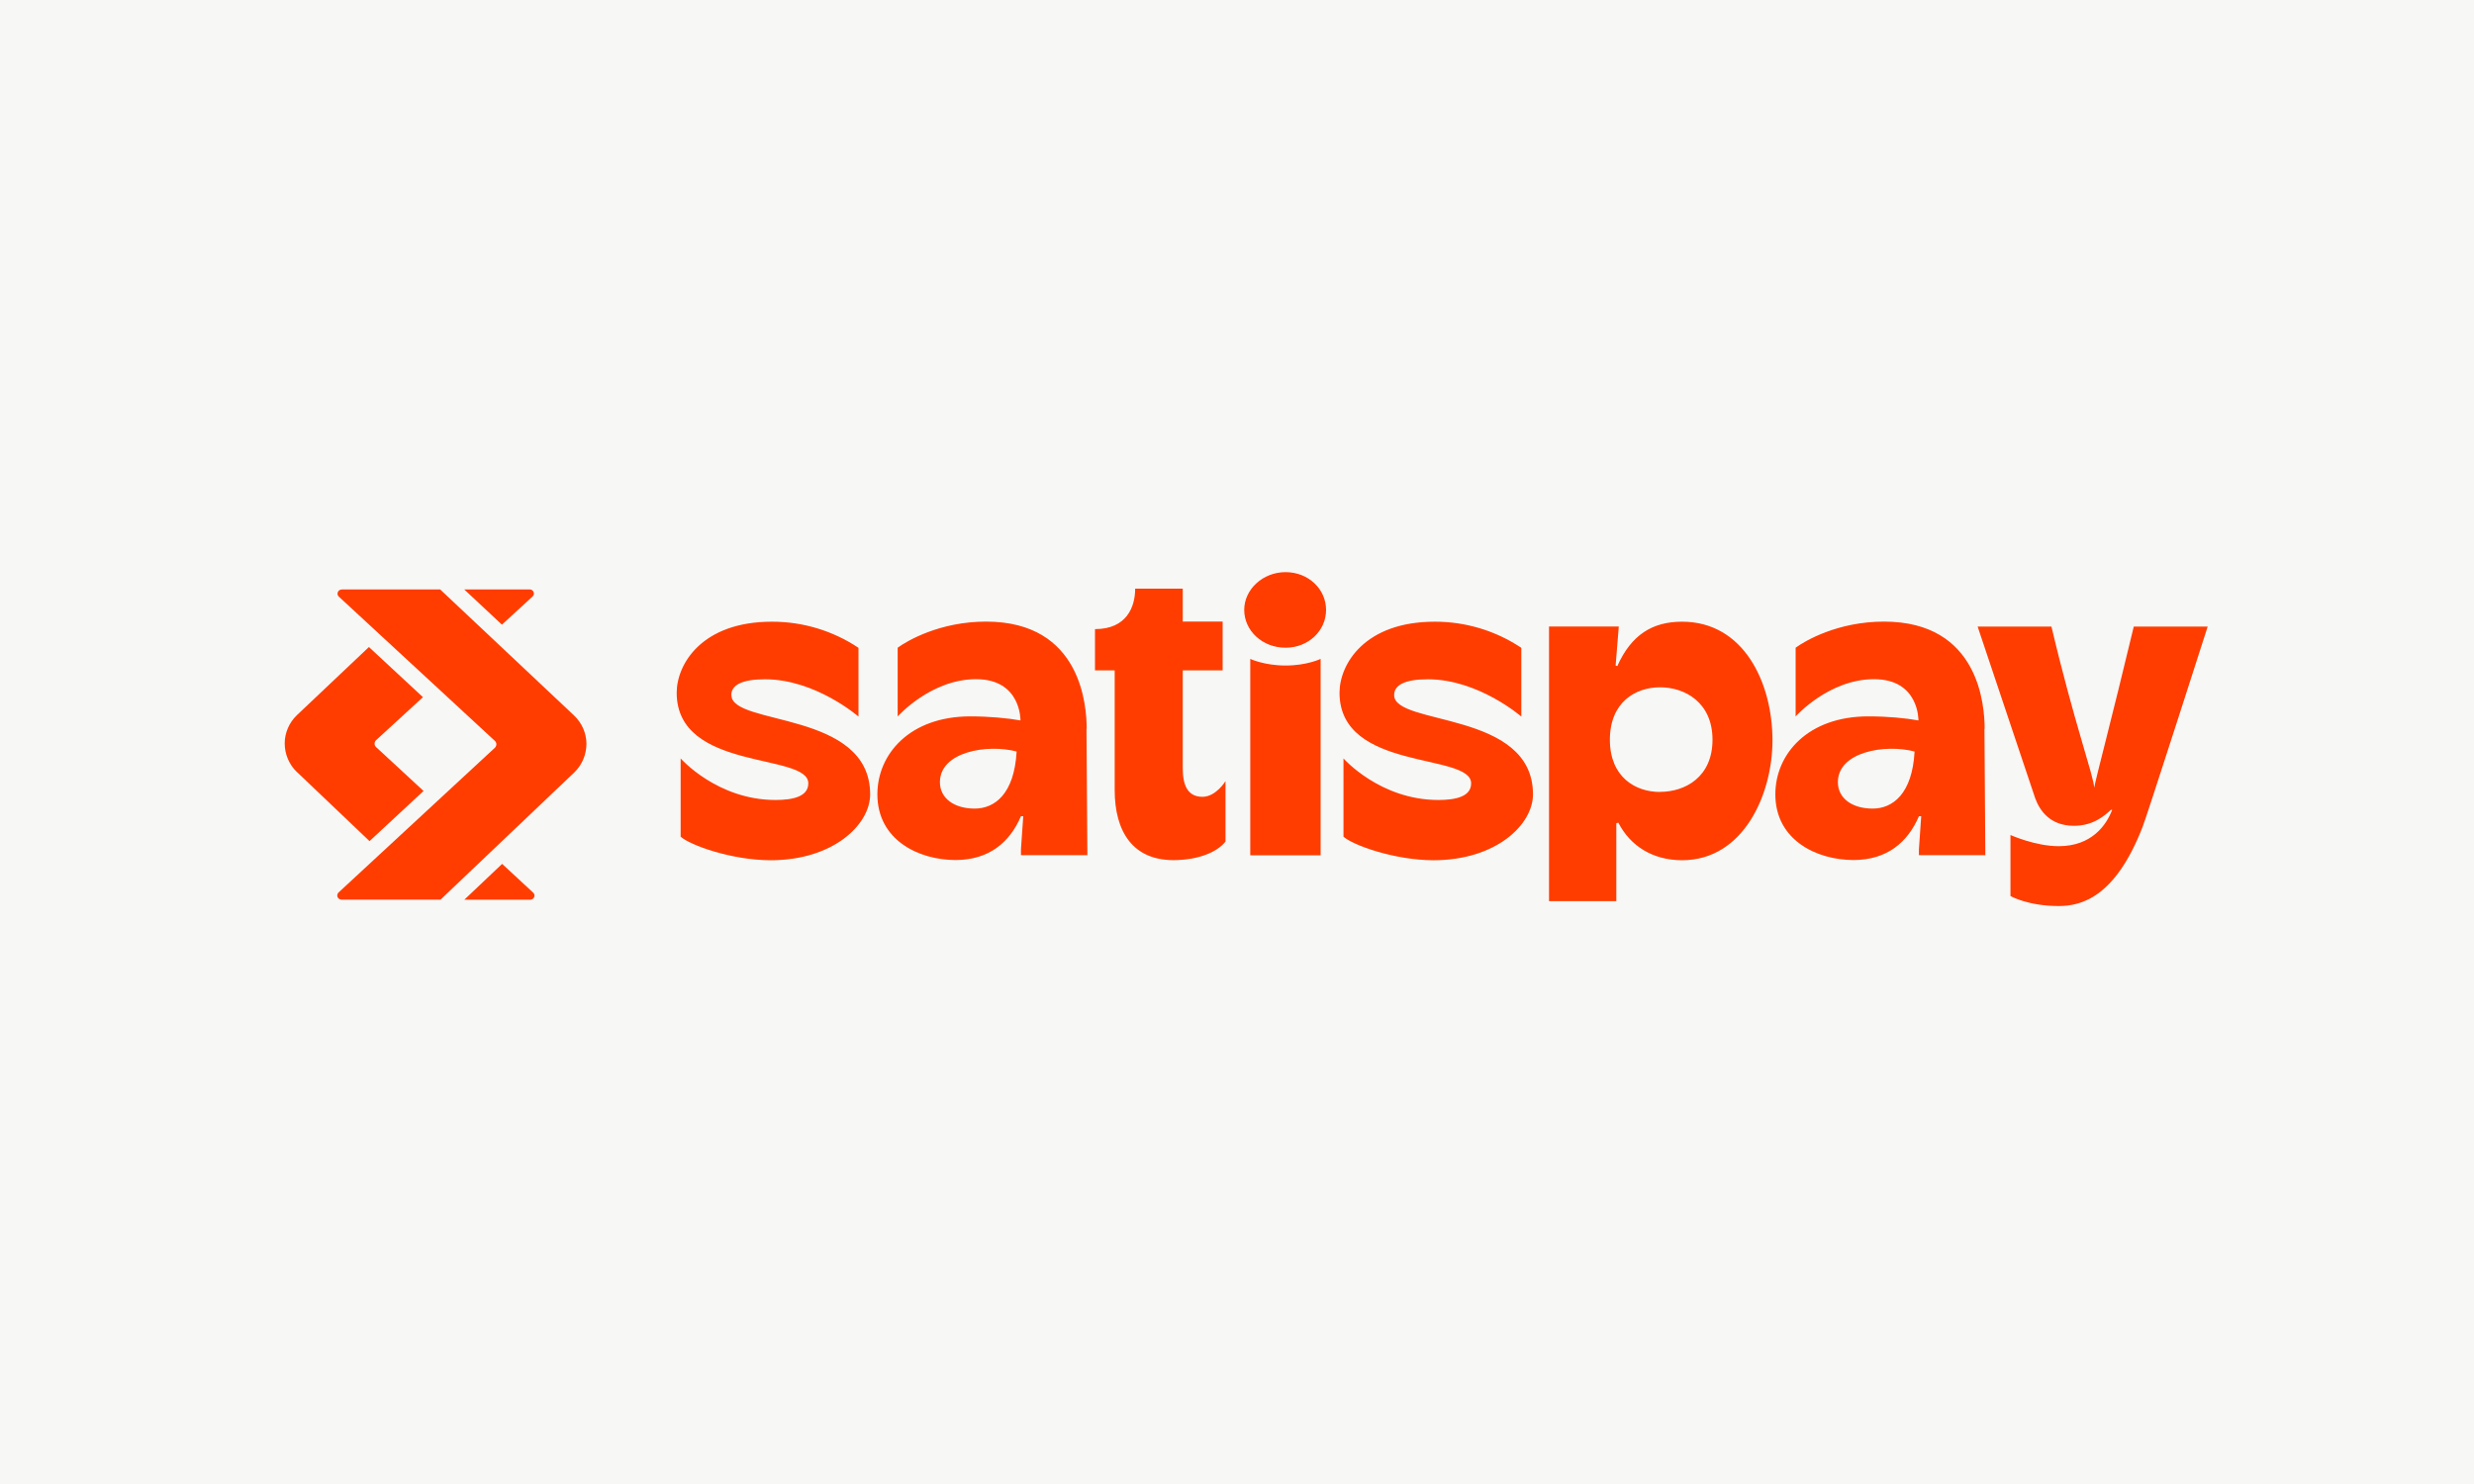 <?xml version="1.0" encoding="UTF-8"?>
<svg xmlns="http://www.w3.org/2000/svg" viewBox="0 0 250 150">
  <defs>
    <style>
      .cls-1, .cls-2 {
        fill: #ff3d00;
      }

      .cls-3 {
        fill: #f7f7f6;
      }

      .cls-2 {
        fill-rule: evenodd;
      }
    </style>
  </defs>
  <g id="background">
    <rect class="cls-3" width="250" height="150"/>
  </g>
  <g id="loghi">
    <g>
      <path class="cls-1" d="M140.88,70.25c0-1.01,1.09-1.59,3.4-1.59,5.13,0,9.45,3.77,9.45,3.77v-6.95c-2.59-1.73-5.64-2.65-8.75-2.64-7.11,0-9.62,4.32-9.62,7.18,0,8,13.3,6.03,13.3,9.16,0,1.36-1.61,1.68-3.31,1.68-5.9,0-9.59-4.2-9.59-4.2v7.91c.92.84,5.13,2.38,9.1,2.38,6.31,0,10.05-3.59,10.05-6.66,0-8.49-14.03-6.9-14.03-10.03ZM109.81,73.67c0-2.23-.49-10.84-10.17-10.84-4.66,0-7.98,1.94-8.93,2.64v6.95s3.34-3.77,7.92-3.77,4.49,4.17,4.49,4.17c-1.27-.23-3.14-.41-5.07-.41-6.1,0-9.39,3.8-9.39,7.88,0,4.66,4.23,6.64,7.89,6.64,3.4,0,5.5-1.8,6.62-4.43h.23l-.23,3.33v.61h6.71s-.09-12.78-.09-12.78ZM98.49,81.73c-2.07,0-3.51-1.04-3.51-2.67,0-3.07,4.75-3.88,7.75-3.1-.23,4.29-2.22,5.77-4.23,5.77ZM200.55,73.67c0-2.23-.49-10.84-10.17-10.84-4.66,0-7.98,1.94-8.93,2.64v6.95s3.34-3.77,7.92-3.77,4.49,4.17,4.49,4.17c-1.27-.23-3.05-.41-5.07-.41-6.1,0-9.39,3.8-9.39,7.88,0,4.66,4.23,6.64,7.89,6.64,3.4,0,5.5-1.8,6.62-4.43h.23l-.23,3.33v.61h6.71s-.09-12.78-.09-12.78ZM189.23,81.73c-2.07,0-3.51-1.04-3.51-2.67,0-3.07,4.75-3.88,7.75-3.1-.23,4.29-2.22,5.77-4.23,5.77ZM119.52,59.5h-4.81c0,1.85-.86,4.09-4.06,4.09v4.17h1.99v12.08c0,4.26,1.87,7.1,5.93,7.1,2.51,0,4.44-.81,5.27-1.88v-6.11s-.95,1.59-2.33,1.59c-1.47,0-1.99-1.13-1.99-2.87v-9.91h4.03v-4.93h-4.03s0-3.33,0-3.33ZM73.9,70.25c0-1.01,1.09-1.59,3.4-1.59,5.13,0,9.45,3.77,9.45,3.77v-6.95c-2.59-1.73-5.64-2.65-8.75-2.64-7.11,0-9.62,4.32-9.62,7.18,0,8,13.3,6.03,13.3,9.16,0,1.36-1.61,1.68-3.31,1.68-5.9,0-9.59-4.2-9.59-4.2v7.91c.92.84,5.13,2.38,9.1,2.38,6.31,0,10.05-3.59,10.05-6.66,0-8.49-14.02-6.9-14.02-10.03ZM129.91,65.47c2.3,0,4.09-1.71,4.09-3.82s-1.79-3.82-4.09-3.82-4.18,1.74-4.18,3.82,1.81,3.82,4.18,3.82h0ZM133.45,86.45v-19.85s-1.38.67-3.54.67-3.57-.67-3.57-.67v19.85h7.11,0ZM215.53,63.33h.09c-2.36,9.85-3.74,14.95-4,16.28-.09-1.33-1.99-6.43-4.32-16.28h-7.46l5.82,17.36c.46,1.25,1.5,2.78,3.92,2.78,1.96,0,3.11-1.04,3.74-1.62h.12c-.58,1.53-2.05,3.68-5.41,3.68-2.36,0-4.87-1.13-4.87-1.13v6.17s1.76,1.01,4.87,1.01c2.25,0,5.7-.84,8.47-7.97.2-.35,6.59-20.28,6.59-20.28,0,0-7.54,0-7.54,0ZM169.97,62.84c-3,0-5.13,1.33-6.54,4.49l-.17-.06.32-3.94h-7.05v27.76h6.8v-7.88l.2-.06c1.21,2.35,3.46,3.8,6.45,3.8,6.22,0,9.13-6.69,9.13-12.11,0-5.85-2.91-12-9.13-12h0ZM167.75,80.05c-2.5,0-5.07-1.51-5.07-5.28s2.56-5.3,5.07-5.3,5.3,1.53,5.3,5.3-2.76,5.27-5.3,5.27h0Z"/>
      <path class="cls-2" d="M34.53,59.58h9.95l13.53,12.74c.78.74,1.25,1.78,1.25,2.86,0,1.07-.43,2.11-1.19,2.86l-13.55,12.89h-10.02c-.23,0-.41-.18-.42-.41,0-.12.05-.23.13-.31l15.8-14.63c.09-.09.15-.22.15-.35,0-.13-.06-.26-.16-.35l-15.76-14.57c-.28-.25-.09-.72.28-.72ZM29.98,78.02c-.77-.76-1.21-1.79-1.21-2.88,0-1.08.46-2.12,1.24-2.86l7.27-6.88,5.46,5.07-4.74,4.35c-.09.09-.15.22-.15.35,0,.14.06.26.16.35l4.79,4.43-5.46,5.07s-7.36-7.01-7.36-7.01ZM46.93,90.94h6.66c.38,0,.57-.47.28-.72l-3.13-2.9-3.82,3.62ZM53.82,60.29l-3.1,2.85-3.81-3.56h6.62c.23,0,.42.18.42.41,0,.12-.05.23-.14.31h0Z"/>
    </g>
  </g>
</svg>
